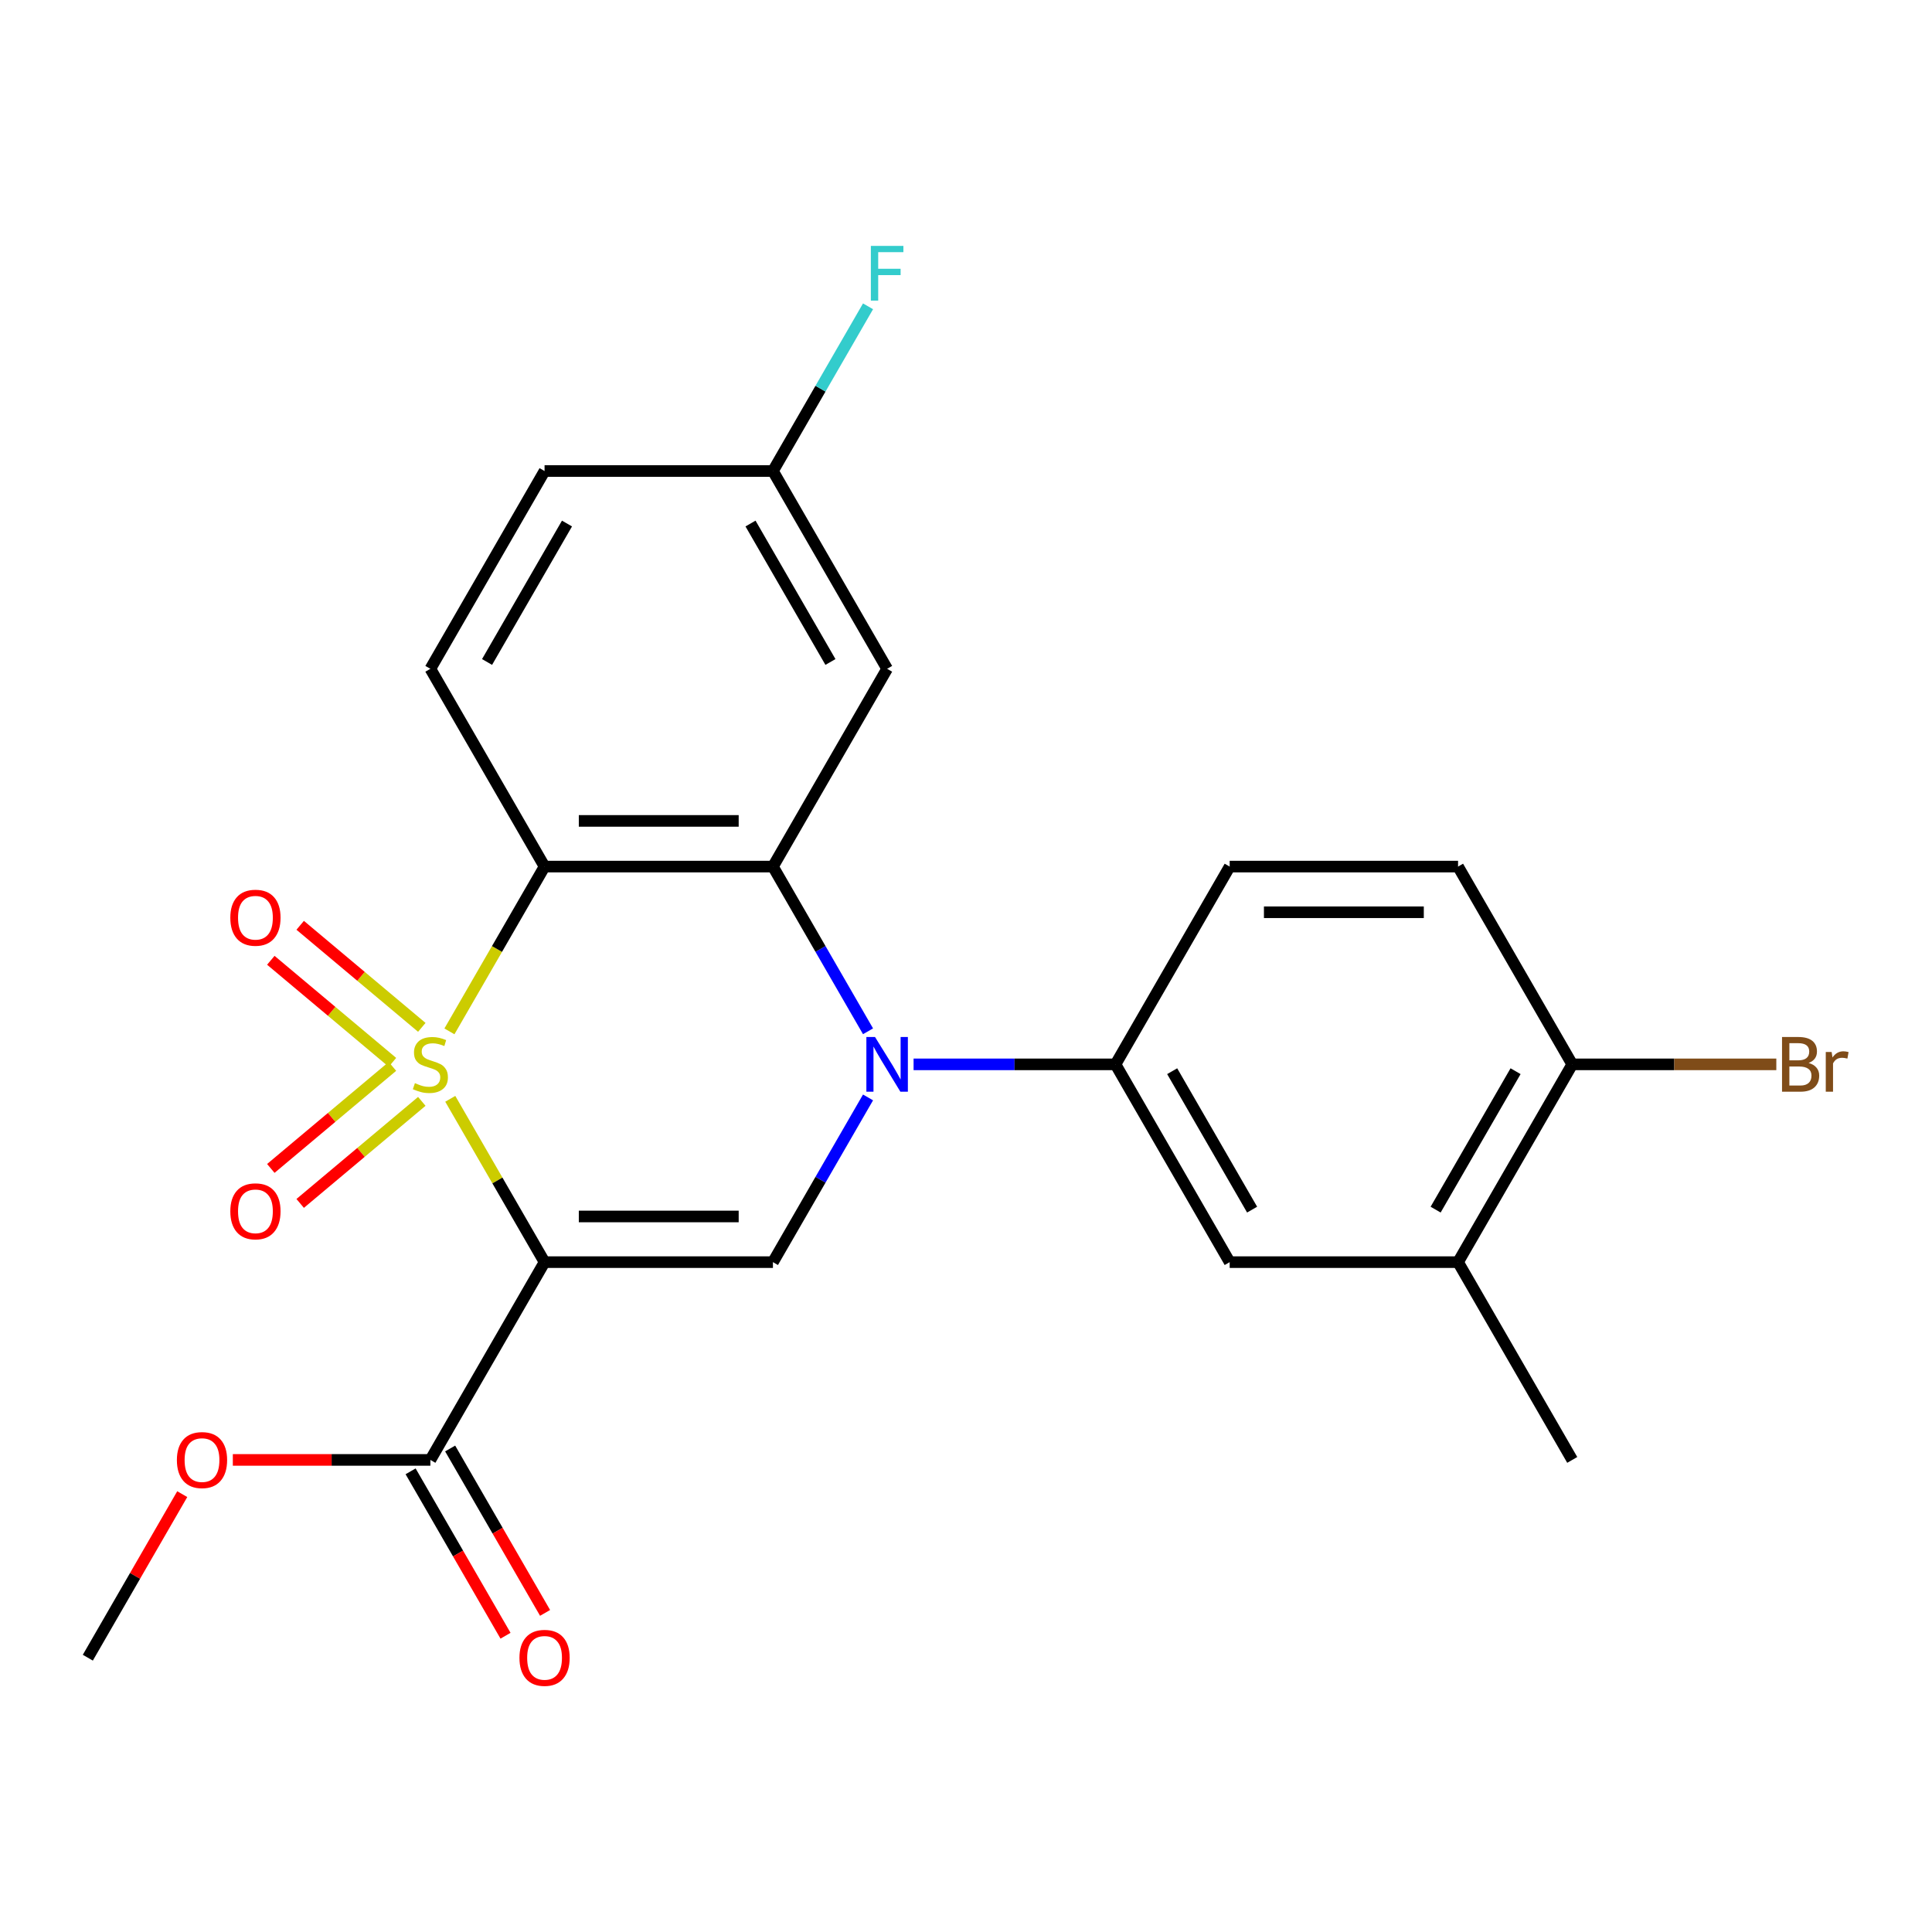 <?xml version='1.0' encoding='iso-8859-1'?>
<svg version='1.1' baseProfile='full'
              xmlns='http://www.w3.org/2000/svg'
                      xmlns:rdkit='http://www.rdkit.org/xml'
                      xmlns:xlink='http://www.w3.org/1999/xlink'
                  xml:space='preserve'
width='1000px' height='1000px' viewBox='0 0 1000 1000'>
<!-- END OF HEADER -->
<rect style='opacity:1.0;fill:#FFFFFF;stroke:none' width='1000' height='1000' x='0' y='0'> </rect>
<path class='bond-0' d='M 233.06,568.747 L 257.463,611.014' style='fill:none;fill-rule:evenodd;stroke:#CCCC00;stroke-width:6px;stroke-linecap:butt;stroke-linejoin:miter;stroke-opacity:1' />
<path class='bond-0' d='M 257.463,611.014 L 281.865,653.281' style='fill:none;fill-rule:evenodd;stroke:#000000;stroke-width:6px;stroke-linecap:butt;stroke-linejoin:miter;stroke-opacity:1' />
<path class='bond-1' d='M 232.621,533.837 L 257.243,491.19' style='fill:none;fill-rule:evenodd;stroke:#CCCC00;stroke-width:6px;stroke-linecap:butt;stroke-linejoin:miter;stroke-opacity:1' />
<path class='bond-1' d='M 257.243,491.19 L 281.865,448.543' style='fill:none;fill-rule:evenodd;stroke:#000000;stroke-width:6px;stroke-linecap:butt;stroke-linejoin:miter;stroke-opacity:1' />
<path class='bond-7' d='M 218.326,531.758 L 186.849,505.346' style='fill:none;fill-rule:evenodd;stroke:#CCCC00;stroke-width:6px;stroke-linecap:butt;stroke-linejoin:miter;stroke-opacity:1' />
<path class='bond-7' d='M 186.849,505.346 L 155.373,478.934' style='fill:none;fill-rule:evenodd;stroke:#FF0000;stroke-width:6px;stroke-linecap:butt;stroke-linejoin:miter;stroke-opacity:1' />
<path class='bond-7' d='M 203.129,549.868 L 171.653,523.456' style='fill:none;fill-rule:evenodd;stroke:#CCCC00;stroke-width:6px;stroke-linecap:butt;stroke-linejoin:miter;stroke-opacity:1' />
<path class='bond-7' d='M 171.653,523.456 L 140.176,497.044' style='fill:none;fill-rule:evenodd;stroke:#FF0000;stroke-width:6px;stroke-linecap:butt;stroke-linejoin:miter;stroke-opacity:1' />
<path class='bond-8' d='M 203.129,551.956 L 171.653,578.367' style='fill:none;fill-rule:evenodd;stroke:#CCCC00;stroke-width:6px;stroke-linecap:butt;stroke-linejoin:miter;stroke-opacity:1' />
<path class='bond-8' d='M 171.653,578.367 L 140.176,604.779' style='fill:none;fill-rule:evenodd;stroke:#FF0000;stroke-width:6px;stroke-linecap:butt;stroke-linejoin:miter;stroke-opacity:1' />
<path class='bond-8' d='M 218.326,570.066 L 186.849,596.478' style='fill:none;fill-rule:evenodd;stroke:#CCCC00;stroke-width:6px;stroke-linecap:butt;stroke-linejoin:miter;stroke-opacity:1' />
<path class='bond-8' d='M 186.849,596.478 L 155.373,622.89' style='fill:none;fill-rule:evenodd;stroke:#FF0000;stroke-width:6px;stroke-linecap:butt;stroke-linejoin:miter;stroke-opacity:1' />
<path class='bond-4' d='M 281.865,653.281 L 400.071,653.281' style='fill:none;fill-rule:evenodd;stroke:#000000;stroke-width:6px;stroke-linecap:butt;stroke-linejoin:miter;stroke-opacity:1' />
<path class='bond-4' d='M 299.596,629.64 L 382.34,629.64' style='fill:none;fill-rule:evenodd;stroke:#000000;stroke-width:6px;stroke-linecap:butt;stroke-linejoin:miter;stroke-opacity:1' />
<path class='bond-6' d='M 281.865,653.281 L 222.763,755.65' style='fill:none;fill-rule:evenodd;stroke:#000000;stroke-width:6px;stroke-linecap:butt;stroke-linejoin:miter;stroke-opacity:1' />
<path class='bond-3' d='M 281.865,448.543 L 400.071,448.543' style='fill:none;fill-rule:evenodd;stroke:#000000;stroke-width:6px;stroke-linecap:butt;stroke-linejoin:miter;stroke-opacity:1' />
<path class='bond-3' d='M 299.596,424.902 L 382.34,424.902' style='fill:none;fill-rule:evenodd;stroke:#000000;stroke-width:6px;stroke-linecap:butt;stroke-linejoin:miter;stroke-opacity:1' />
<path class='bond-10' d='M 281.865,448.543 L 222.763,346.174' style='fill:none;fill-rule:evenodd;stroke:#000000;stroke-width:6px;stroke-linecap:butt;stroke-linejoin:miter;stroke-opacity:1' />
<path class='bond-2' d='M 449.292,533.797 L 424.682,491.17' style='fill:none;fill-rule:evenodd;stroke:#0000FF;stroke-width:6px;stroke-linecap:butt;stroke-linejoin:miter;stroke-opacity:1' />
<path class='bond-2' d='M 424.682,491.17 L 400.071,448.543' style='fill:none;fill-rule:evenodd;stroke:#000000;stroke-width:6px;stroke-linecap:butt;stroke-linejoin:miter;stroke-opacity:1' />
<path class='bond-5' d='M 472.869,550.912 L 525.124,550.912' style='fill:none;fill-rule:evenodd;stroke:#0000FF;stroke-width:6px;stroke-linecap:butt;stroke-linejoin:miter;stroke-opacity:1' />
<path class='bond-5' d='M 525.124,550.912 L 577.379,550.912' style='fill:none;fill-rule:evenodd;stroke:#000000;stroke-width:6px;stroke-linecap:butt;stroke-linejoin:miter;stroke-opacity:1' />
<path class='bond-24' d='M 449.292,568.027 L 424.682,610.654' style='fill:none;fill-rule:evenodd;stroke:#0000FF;stroke-width:6px;stroke-linecap:butt;stroke-linejoin:miter;stroke-opacity:1' />
<path class='bond-24' d='M 424.682,610.654 L 400.071,653.281' style='fill:none;fill-rule:evenodd;stroke:#000000;stroke-width:6px;stroke-linecap:butt;stroke-linejoin:miter;stroke-opacity:1' />
<path class='bond-9' d='M 400.071,448.543 L 459.174,346.174' style='fill:none;fill-rule:evenodd;stroke:#000000;stroke-width:6px;stroke-linecap:butt;stroke-linejoin:miter;stroke-opacity:1' />
<path class='bond-11' d='M 577.379,550.912 L 636.482,653.281' style='fill:none;fill-rule:evenodd;stroke:#000000;stroke-width:6px;stroke-linecap:butt;stroke-linejoin:miter;stroke-opacity:1' />
<path class='bond-11' d='M 606.718,554.447 L 648.09,626.105' style='fill:none;fill-rule:evenodd;stroke:#000000;stroke-width:6px;stroke-linecap:butt;stroke-linejoin:miter;stroke-opacity:1' />
<path class='bond-14' d='M 577.379,550.912 L 636.482,448.543' style='fill:none;fill-rule:evenodd;stroke:#000000;stroke-width:6px;stroke-linecap:butt;stroke-linejoin:miter;stroke-opacity:1' />
<path class='bond-15' d='M 212.526,761.56 L 237.09,804.107' style='fill:none;fill-rule:evenodd;stroke:#000000;stroke-width:6px;stroke-linecap:butt;stroke-linejoin:miter;stroke-opacity:1' />
<path class='bond-15' d='M 237.09,804.107 L 261.655,846.654' style='fill:none;fill-rule:evenodd;stroke:#FF0000;stroke-width:6px;stroke-linecap:butt;stroke-linejoin:miter;stroke-opacity:1' />
<path class='bond-15' d='M 233,749.739 L 257.564,792.286' style='fill:none;fill-rule:evenodd;stroke:#000000;stroke-width:6px;stroke-linecap:butt;stroke-linejoin:miter;stroke-opacity:1' />
<path class='bond-15' d='M 257.564,792.286 L 282.129,834.833' style='fill:none;fill-rule:evenodd;stroke:#FF0000;stroke-width:6px;stroke-linecap:butt;stroke-linejoin:miter;stroke-opacity:1' />
<path class='bond-19' d='M 222.763,755.65 L 171.638,755.65' style='fill:none;fill-rule:evenodd;stroke:#000000;stroke-width:6px;stroke-linecap:butt;stroke-linejoin:miter;stroke-opacity:1' />
<path class='bond-19' d='M 171.638,755.65 L 120.512,755.65' style='fill:none;fill-rule:evenodd;stroke:#FF0000;stroke-width:6px;stroke-linecap:butt;stroke-linejoin:miter;stroke-opacity:1' />
<path class='bond-25' d='M 459.174,346.174 L 400.071,243.805' style='fill:none;fill-rule:evenodd;stroke:#000000;stroke-width:6px;stroke-linecap:butt;stroke-linejoin:miter;stroke-opacity:1' />
<path class='bond-25' d='M 429.834,342.639 L 388.463,270.981' style='fill:none;fill-rule:evenodd;stroke:#000000;stroke-width:6px;stroke-linecap:butt;stroke-linejoin:miter;stroke-opacity:1' />
<path class='bond-18' d='M 222.763,346.174 L 281.865,243.805' style='fill:none;fill-rule:evenodd;stroke:#000000;stroke-width:6px;stroke-linecap:butt;stroke-linejoin:miter;stroke-opacity:1' />
<path class='bond-18' d='M 252.102,342.639 L 293.474,270.981' style='fill:none;fill-rule:evenodd;stroke:#000000;stroke-width:6px;stroke-linecap:butt;stroke-linejoin:miter;stroke-opacity:1' />
<path class='bond-12' d='M 636.482,653.281 L 754.687,653.281' style='fill:none;fill-rule:evenodd;stroke:#000000;stroke-width:6px;stroke-linecap:butt;stroke-linejoin:miter;stroke-opacity:1' />
<path class='bond-22' d='M 754.687,653.281 L 813.79,755.65' style='fill:none;fill-rule:evenodd;stroke:#000000;stroke-width:6px;stroke-linecap:butt;stroke-linejoin:miter;stroke-opacity:1' />
<path class='bond-26' d='M 754.687,653.281 L 813.79,550.912' style='fill:none;fill-rule:evenodd;stroke:#000000;stroke-width:6px;stroke-linecap:butt;stroke-linejoin:miter;stroke-opacity:1' />
<path class='bond-26' d='M 743.079,626.105 L 784.451,554.447' style='fill:none;fill-rule:evenodd;stroke:#000000;stroke-width:6px;stroke-linecap:butt;stroke-linejoin:miter;stroke-opacity:1' />
<path class='bond-13' d='M 813.79,550.912 L 754.687,448.543' style='fill:none;fill-rule:evenodd;stroke:#000000;stroke-width:6px;stroke-linecap:butt;stroke-linejoin:miter;stroke-opacity:1' />
<path class='bond-20' d='M 813.79,550.912 L 866.605,550.912' style='fill:none;fill-rule:evenodd;stroke:#000000;stroke-width:6px;stroke-linecap:butt;stroke-linejoin:miter;stroke-opacity:1' />
<path class='bond-20' d='M 866.605,550.912 L 919.42,550.912' style='fill:none;fill-rule:evenodd;stroke:#7F4C19;stroke-width:6px;stroke-linecap:butt;stroke-linejoin:miter;stroke-opacity:1' />
<path class='bond-16' d='M 636.482,448.543 L 754.687,448.543' style='fill:none;fill-rule:evenodd;stroke:#000000;stroke-width:6px;stroke-linecap:butt;stroke-linejoin:miter;stroke-opacity:1' />
<path class='bond-16' d='M 654.213,472.184 L 736.956,472.184' style='fill:none;fill-rule:evenodd;stroke:#000000;stroke-width:6px;stroke-linecap:butt;stroke-linejoin:miter;stroke-opacity:1' />
<path class='bond-17' d='M 400.071,243.805 L 281.865,243.805' style='fill:none;fill-rule:evenodd;stroke:#000000;stroke-width:6px;stroke-linecap:butt;stroke-linejoin:miter;stroke-opacity:1' />
<path class='bond-21' d='M 400.071,243.805 L 424.682,201.178' style='fill:none;fill-rule:evenodd;stroke:#000000;stroke-width:6px;stroke-linecap:butt;stroke-linejoin:miter;stroke-opacity:1' />
<path class='bond-21' d='M 424.682,201.178 L 449.292,158.551' style='fill:none;fill-rule:evenodd;stroke:#33CCCC;stroke-width:6px;stroke-linecap:butt;stroke-linejoin:miter;stroke-opacity:1' />
<path class='bond-23' d='M 94.329,773.365 L 69.892,815.692' style='fill:none;fill-rule:evenodd;stroke:#FF0000;stroke-width:6px;stroke-linecap:butt;stroke-linejoin:miter;stroke-opacity:1' />
<path class='bond-23' d='M 69.892,815.692 L 45.455,858.019' style='fill:none;fill-rule:evenodd;stroke:#000000;stroke-width:6px;stroke-linecap:butt;stroke-linejoin:miter;stroke-opacity:1' />
<path  class='atom-0' d='M 214.763 560.632
Q 215.083 560.752, 216.403 561.312
Q 217.723 561.872, 219.163 562.232
Q 220.643 562.552, 222.083 562.552
Q 224.763 562.552, 226.323 561.272
Q 227.883 559.952, 227.883 557.672
Q 227.883 556.112, 227.083 555.152
Q 226.323 554.192, 225.123 553.672
Q 223.923 553.152, 221.923 552.552
Q 219.403 551.792, 217.883 551.072
Q 216.403 550.352, 215.323 548.832
Q 214.283 547.312, 214.283 544.752
Q 214.283 541.192, 216.683 538.992
Q 219.123 536.792, 223.923 536.792
Q 227.203 536.792, 230.923 538.352
L 230.003 541.432
Q 226.603 540.032, 224.043 540.032
Q 221.283 540.032, 219.763 541.192
Q 218.243 542.312, 218.283 544.272
Q 218.283 545.792, 219.043 546.712
Q 219.843 547.632, 220.963 548.152
Q 222.123 548.672, 224.043 549.272
Q 226.603 550.072, 228.123 550.872
Q 229.643 551.672, 230.723 553.312
Q 231.843 554.912, 231.843 557.672
Q 231.843 561.592, 229.203 563.712
Q 226.603 565.792, 222.243 565.792
Q 219.723 565.792, 217.803 565.232
Q 215.923 564.712, 213.683 563.792
L 214.763 560.632
' fill='#CCCC00'/>
<path  class='atom-3' d='M 452.914 536.752
L 462.194 551.752
Q 463.114 553.232, 464.594 555.912
Q 466.074 558.592, 466.154 558.752
L 466.154 536.752
L 469.914 536.752
L 469.914 565.072
L 466.034 565.072
L 456.074 548.672
Q 454.914 546.752, 453.674 544.552
Q 452.474 542.352, 452.114 541.672
L 452.114 565.072
L 448.434 565.072
L 448.434 536.752
L 452.914 536.752
' fill='#0000FF'/>
<path  class='atom-8' d='M 119.212 475.011
Q 119.212 468.211, 122.572 464.411
Q 125.932 460.611, 132.212 460.611
Q 138.492 460.611, 141.852 464.411
Q 145.212 468.211, 145.212 475.011
Q 145.212 481.891, 141.812 485.811
Q 138.412 489.691, 132.212 489.691
Q 125.972 489.691, 122.572 485.811
Q 119.212 481.931, 119.212 475.011
M 132.212 486.491
Q 136.532 486.491, 138.852 483.611
Q 141.212 480.691, 141.212 475.011
Q 141.212 469.451, 138.852 466.651
Q 136.532 463.811, 132.212 463.811
Q 127.892 463.811, 125.532 466.611
Q 123.212 469.411, 123.212 475.011
Q 123.212 480.731, 125.532 483.611
Q 127.892 486.491, 132.212 486.491
' fill='#FF0000'/>
<path  class='atom-9' d='M 119.212 626.973
Q 119.212 620.173, 122.572 616.373
Q 125.932 612.573, 132.212 612.573
Q 138.492 612.573, 141.852 616.373
Q 145.212 620.173, 145.212 626.973
Q 145.212 633.853, 141.812 637.773
Q 138.412 641.653, 132.212 641.653
Q 125.972 641.653, 122.572 637.773
Q 119.212 633.893, 119.212 626.973
M 132.212 638.453
Q 136.532 638.453, 138.852 635.573
Q 141.212 632.653, 141.212 626.973
Q 141.212 621.413, 138.852 618.613
Q 136.532 615.773, 132.212 615.773
Q 127.892 615.773, 125.532 618.573
Q 123.212 621.373, 123.212 626.973
Q 123.212 632.693, 125.532 635.573
Q 127.892 638.453, 132.212 638.453
' fill='#FF0000'/>
<path  class='atom-16' d='M 268.865 858.099
Q 268.865 851.299, 272.225 847.499
Q 275.585 843.699, 281.865 843.699
Q 288.145 843.699, 291.505 847.499
Q 294.865 851.299, 294.865 858.099
Q 294.865 864.979, 291.465 868.899
Q 288.065 872.779, 281.865 872.779
Q 275.625 872.779, 272.225 868.899
Q 268.865 865.019, 268.865 858.099
M 281.865 869.579
Q 286.185 869.579, 288.505 866.699
Q 290.865 863.779, 290.865 858.099
Q 290.865 852.539, 288.505 849.739
Q 286.185 846.899, 281.865 846.899
Q 277.545 846.899, 275.185 849.699
Q 272.865 852.499, 272.865 858.099
Q 272.865 863.819, 275.185 866.699
Q 277.545 869.579, 281.865 869.579
' fill='#FF0000'/>
<path  class='atom-20' d='M 91.557 755.73
Q 91.557 748.93, 94.917 745.13
Q 98.277 741.33, 104.557 741.33
Q 110.837 741.33, 114.197 745.13
Q 117.557 748.93, 117.557 755.73
Q 117.557 762.61, 114.157 766.53
Q 110.757 770.41, 104.557 770.41
Q 98.317 770.41, 94.917 766.53
Q 91.557 762.65, 91.557 755.73
M 104.557 767.21
Q 108.877 767.21, 111.197 764.33
Q 113.557 761.41, 113.557 755.73
Q 113.557 750.17, 111.197 747.37
Q 108.877 744.53, 104.557 744.53
Q 100.237 744.53, 97.877 747.33
Q 95.557 750.13, 95.557 755.73
Q 95.557 761.45, 97.877 764.33
Q 100.237 767.21, 104.557 767.21
' fill='#FF0000'/>
<path  class='atom-21' d='M 936.135 550.192
Q 938.855 550.952, 940.215 552.632
Q 941.615 554.272, 941.615 556.712
Q 941.615 560.632, 939.095 562.872
Q 936.615 565.072, 931.895 565.072
L 922.375 565.072
L 922.375 536.752
L 930.735 536.752
Q 935.575 536.752, 938.015 538.712
Q 940.455 540.672, 940.455 544.272
Q 940.455 548.552, 936.135 550.192
M 926.175 539.952
L 926.175 548.832
L 930.735 548.832
Q 933.535 548.832, 934.975 547.712
Q 936.455 546.552, 936.455 544.272
Q 936.455 539.952, 930.735 539.952
L 926.175 539.952
M 931.895 561.872
Q 934.655 561.872, 936.135 560.552
Q 937.615 559.232, 937.615 556.712
Q 937.615 554.392, 935.975 553.232
Q 934.375 552.032, 931.295 552.032
L 926.175 552.032
L 926.175 561.872
L 931.895 561.872
' fill='#7F4C19'/>
<path  class='atom-21' d='M 948.055 544.512
L 948.495 547.352
Q 950.655 544.152, 954.175 544.152
Q 955.295 544.152, 956.815 544.552
L 956.215 547.912
Q 954.495 547.512, 953.535 547.512
Q 951.855 547.512, 950.735 548.192
Q 949.655 548.832, 948.775 550.392
L 948.775 565.072
L 945.015 565.072
L 945.015 544.512
L 948.055 544.512
' fill='#7F4C19'/>
<path  class='atom-22' d='M 450.754 127.276
L 467.594 127.276
L 467.594 130.516
L 454.554 130.516
L 454.554 139.116
L 466.154 139.116
L 466.154 142.396
L 454.554 142.396
L 454.554 155.596
L 450.754 155.596
L 450.754 127.276
' fill='#33CCCC'/>
</svg>
